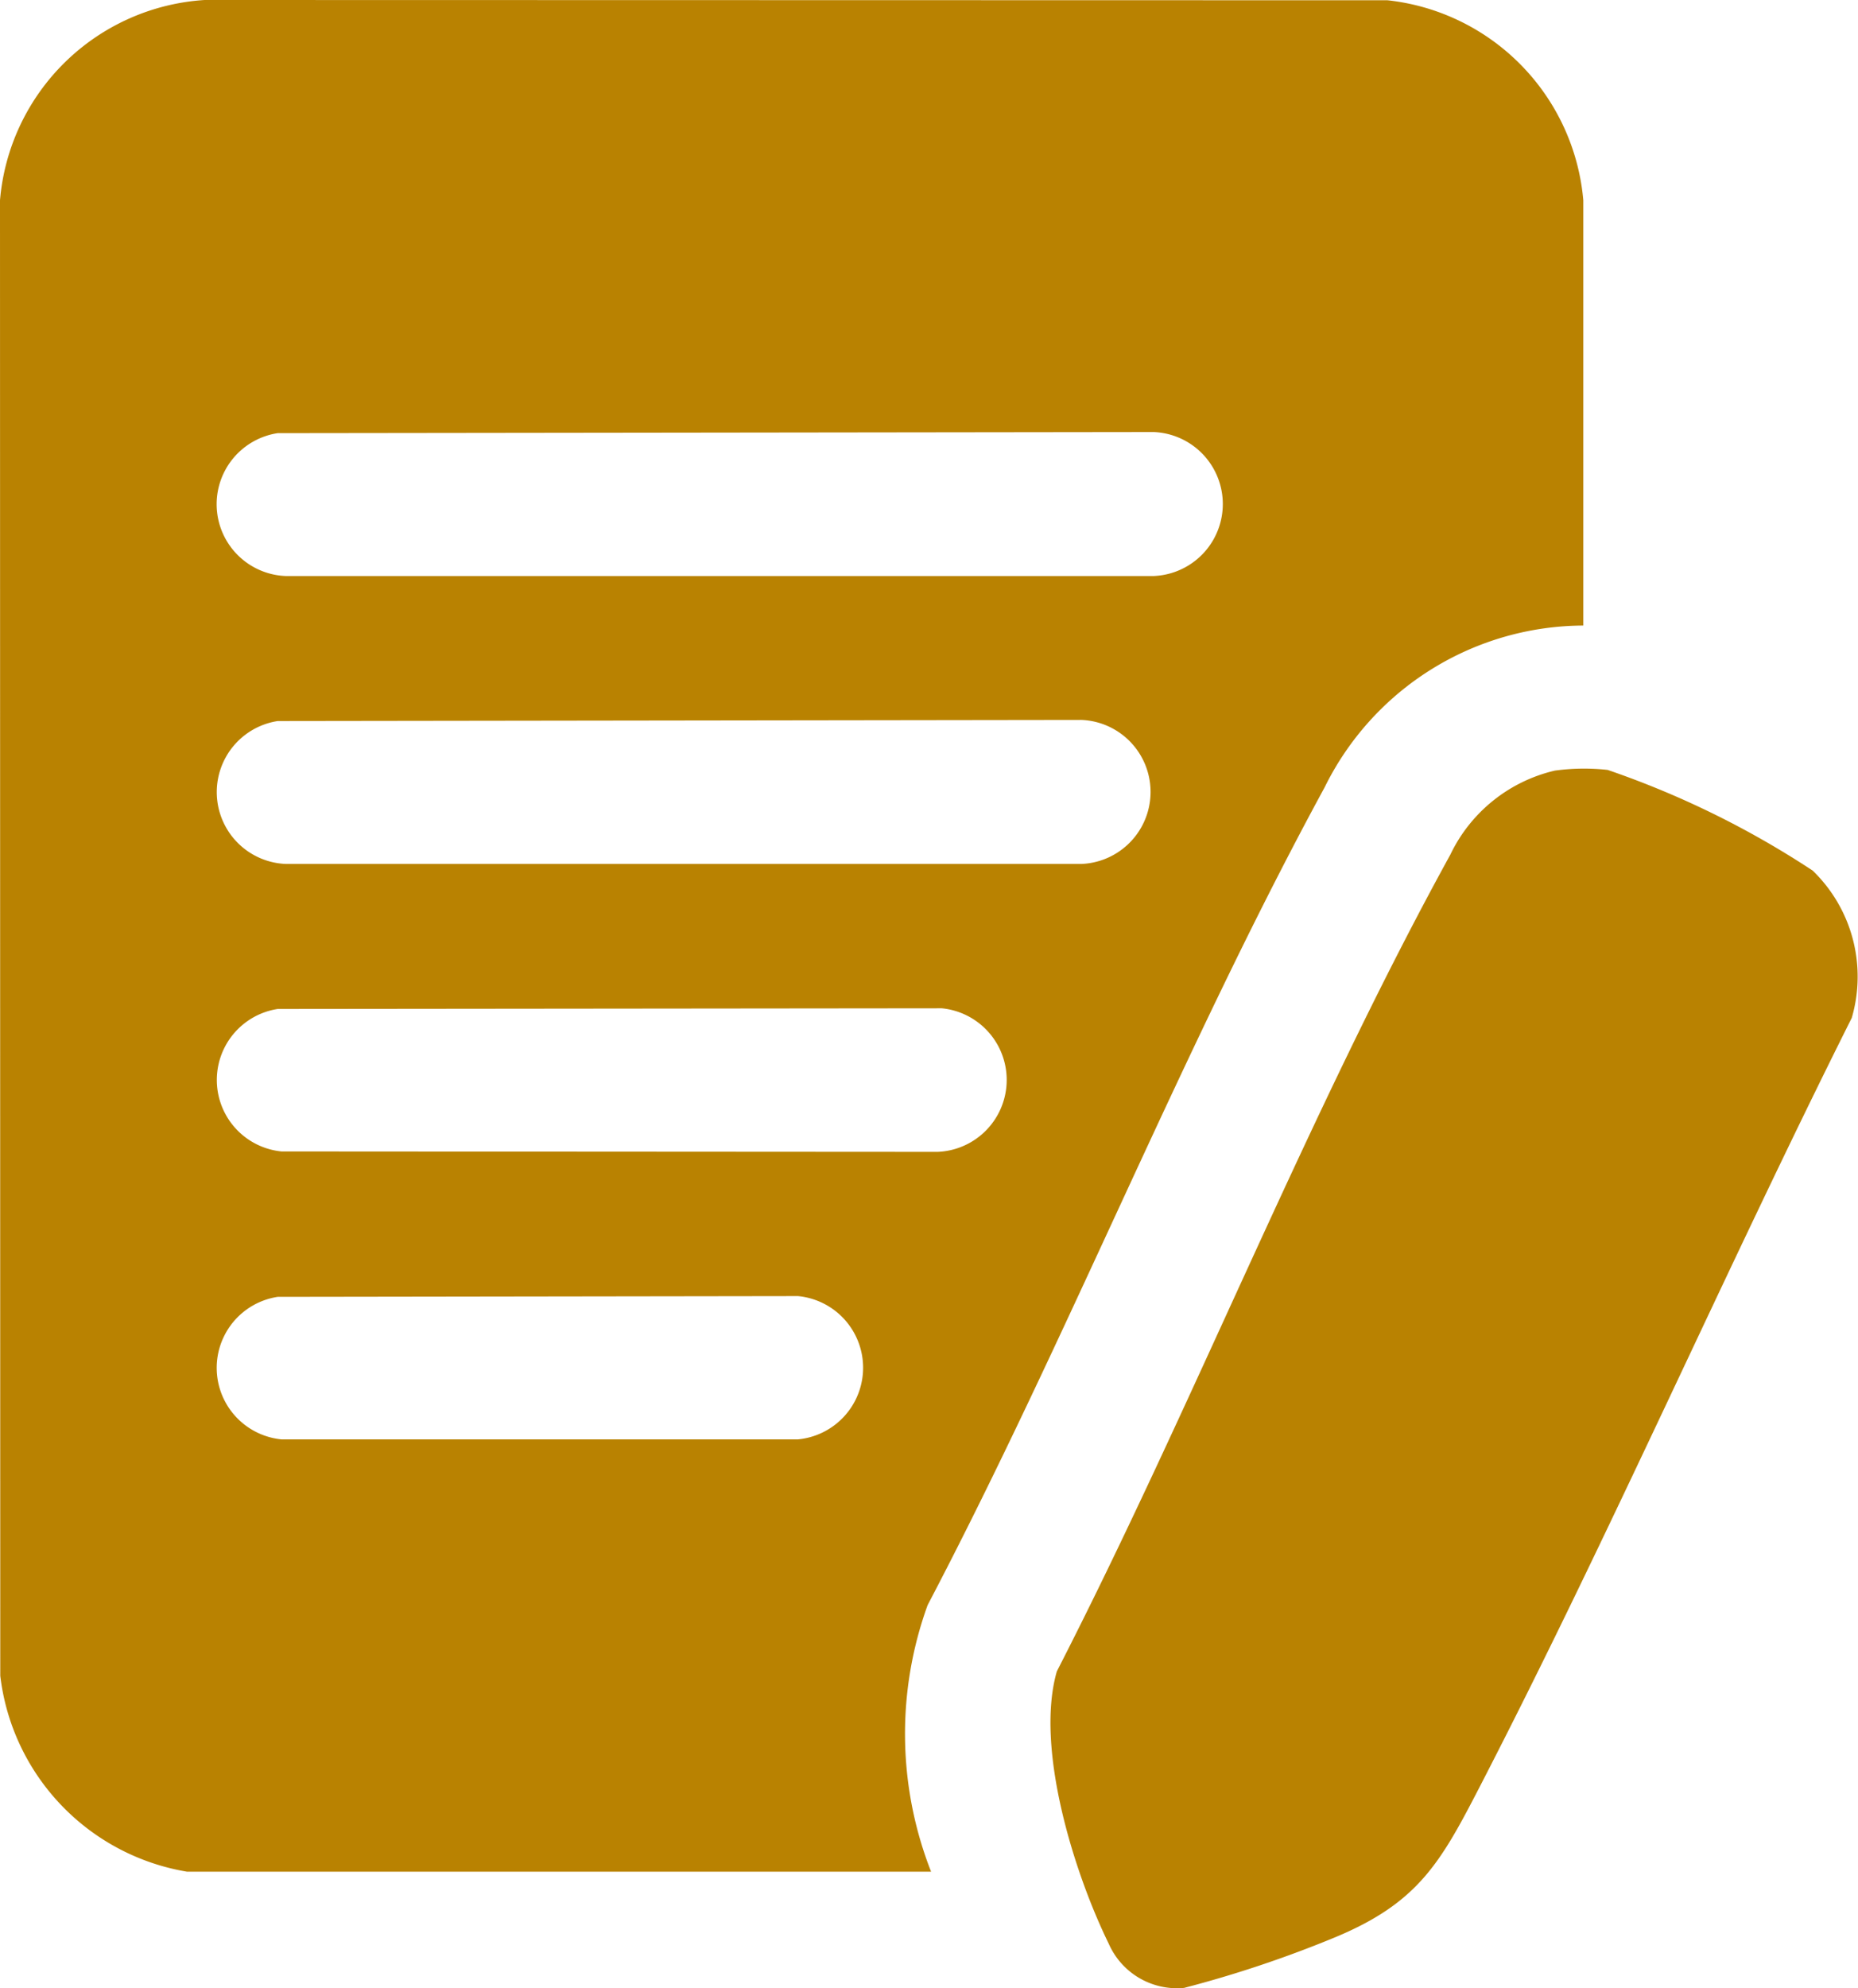 <svg xmlns="http://www.w3.org/2000/svg" xmlns:xlink="http://www.w3.org/1999/xlink" width="63.566" height="68" viewBox="0 0 63.566 68"><defs><clipPath id="clip-path"><rect id="Rectangle_689" data-name="Rectangle 689" width="63.566" height="68" fill="#b98201"></rect></clipPath></defs><g id="Group_817" data-name="Group 817" transform="translate(0 0)"><g id="Group_816" data-name="Group 816" transform="translate(0 0)" clip-path="url(#clip-path)"><path id="Path_4482" data-name="Path 4482" d="M6.391,64.011a7.713,7.713,0,0,1-6.382-6.7L0,6.847A7.5,7.5,0,0,1,7,0L47.468.009a7.542,7.542,0,0,1,6.7,6.839l0,14.546a9.906,9.906,0,0,0-8.851,5.536C40.429,35.917,36.508,45.8,31.737,54.893a12.908,12.908,0,0,0,.117,9.118ZM9.5,14.814a2.458,2.458,0,0,0,.27,4.886h29.7a2.464,2.464,0,0,0,0-4.924Zm0,9.846a2.459,2.459,0,0,0,.27,4.887H37.009a2.465,2.465,0,0,0,0-4.925Zm0,9.847a2.457,2.457,0,0,0,.13,4.873l22.451.014a2.462,2.462,0,0,0,.14-4.91Zm0,9.846a2.457,2.457,0,0,0,.13,4.874H27.3a2.461,2.461,0,0,0,0-4.9Z" transform="translate(0 0)" fill="#b98201"></path><path id="Path_4483" data-name="Path 4483" d="M53.969,26.916a7.454,7.454,0,0,1,1.8-.023,31,31,0,0,1,7.017,3.445,5.042,5.042,0,0,1,1.336,5.035c-4.364,8.709-8.277,17.681-12.747,26.333-1.329,2.572-2.1,3.928-4.9,5.1a39.608,39.608,0,0,1-5.193,1.742A2.548,2.548,0,0,1,38.7,67.035c-1.189-2.427-2.527-6.707-1.774-9.313,4.647-9.062,8.571-19.035,13.46-27.927a5.3,5.3,0,0,1,3.582-2.879" transform="translate(-0.769 -0.562)" fill="#b98201"></path></g></g></svg>